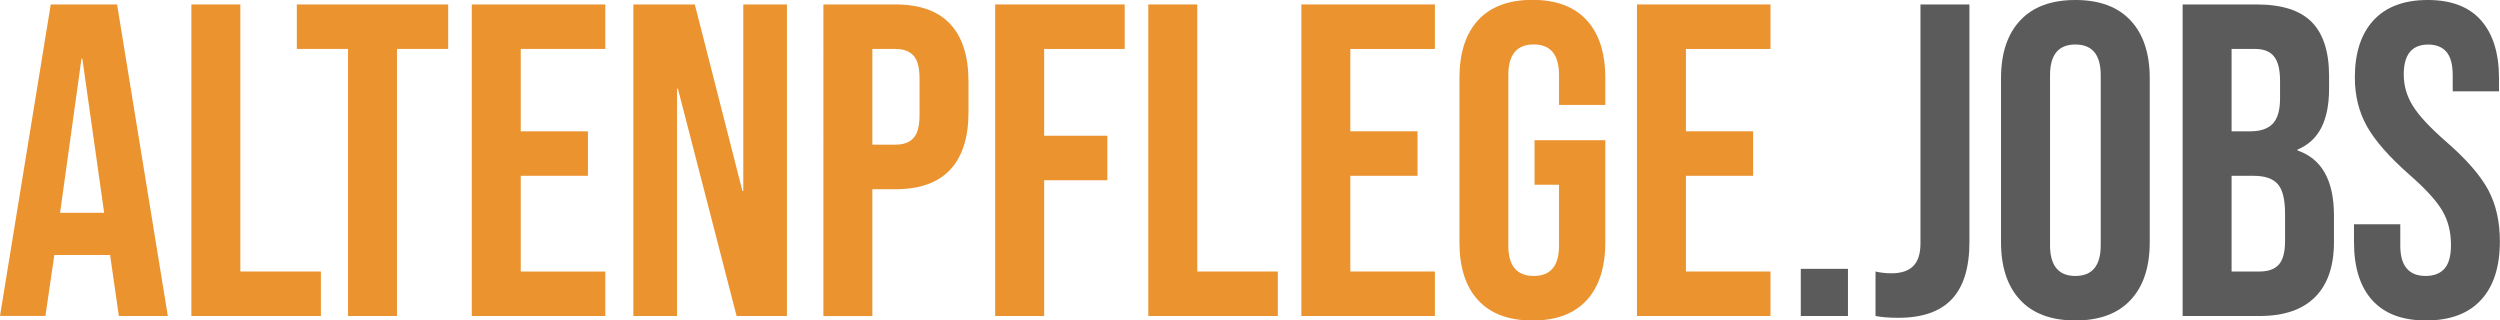 <?xml version="1.0" encoding="utf-8"?>
<!-- Generator: Adobe Illustrator 24.2.3, SVG Export Plug-In . SVG Version: 6.00 Build 0)  -->
<svg version="1.1" id="Ebene_1" xmlns="http://www.w3.org/2000/svg" xmlns:xlink="http://www.w3.org/1999/xlink" x="0px" y="0px"
	 viewBox="0 0 404.42 51.84" enable-background="new 0 0 404.42 51.84" xml:space="preserve">
<g>
	<path fill="#EB932F" d="M8.21,0.72h10.73l8.21,50.4h-7.92l-1.44-10.01v0.14h-9l-1.44,9.86H0L8.21,0.72z M16.85,34.42L13.32,9.5
		h-0.14L9.72,34.42H16.85z"/>
	<path fill="#EB932F" d="M30.96,0.72h7.92v43.2h13.03v7.2H30.96V0.72z"/>
	<path fill="#EB932F" d="M56.3,7.92h-8.28v-7.2H72.5v7.2h-8.28v43.2H56.3V7.92z"/>
	<path fill="#EB932F" d="M76.32,0.72h21.6v7.2H84.24v13.32h10.87v7.2H84.24v15.48h13.68v7.2h-21.6V0.72z"/>
	<path fill="#EB932F" d="M102.46,0.72h9.94l7.7,30.17h0.14V0.72h7.06v50.4h-8.14l-9.5-36.79h-0.14v36.79h-7.06V0.72z"/>
	<path fill="#EB932F" d="M133.2,0.72h11.66c3.94,0,6.89,1.06,8.86,3.17c1.97,2.11,2.95,5.21,2.95,9.29v4.97
		c0,4.08-0.98,7.18-2.95,9.29c-1.97,2.11-4.92,3.17-8.86,3.17h-3.74v20.52h-7.92V0.72z M144.86,23.4c1.3,0,2.27-0.36,2.92-1.08
		c0.65-0.72,0.97-1.94,0.97-3.67v-5.98c0-1.73-0.32-2.95-0.97-3.67c-0.65-0.72-1.62-1.08-2.92-1.08h-3.74V23.4H144.86z"/>
	<path fill="#EB932F" d="M160.99,0.72h20.95v7.2h-13.03v14.04h10.22v7.2h-10.22v21.96h-7.92V0.72z"/>
	<path fill="#EB932F" d="M185.76,0.72h7.92v43.2h13.03v7.2h-20.95V0.72z"/>
	<path fill="#EB932F" d="M210.52,0.72h21.6v7.2h-13.68v13.32h10.87v7.2h-10.87v15.48h13.68v7.2h-21.6V0.72z"/>
	<path fill="#EB932F" d="M239.11,48.56c-2.02-2.18-3.02-5.32-3.02-9.4v-26.5c0-4.08,1.01-7.21,3.02-9.4
		c2.02-2.18,4.94-3.28,8.78-3.28c3.84,0,6.77,1.09,8.78,3.28c2.02,2.19,3.02,5.32,3.02,9.4v4.32h-7.49v-4.82
		c0-3.31-1.37-4.97-4.1-4.97c-2.74,0-4.1,1.66-4.1,4.97v27.58c0,3.26,1.37,4.9,4.1,4.9c2.74,0,4.1-1.63,4.1-4.9v-9.86h-3.96v-7.2
		h11.45v16.49c0,4.08-1.01,7.21-3.02,9.4c-2.02,2.19-4.94,3.28-8.78,3.28C244.05,51.84,241.12,50.75,239.11,48.56z"/>
	<path fill="#EB932F" d="M264.81,0.72h21.6v7.2h-13.68v13.32h10.87v7.2h-10.87v15.48h13.68v7.2h-21.6V0.72z"/>
	<path fill="#5B5B5B" d="M291.31,43.49h7.63v7.63h-7.63V43.49z"/>
	<path fill="#5B5B5B" d="M303.4,51.12v-7.2c0.77,0.19,1.63,0.29,2.59,0.29c1.58,0,2.76-0.4,3.53-1.19c0.77-0.79,1.15-2,1.15-3.64
		V0.72h7.92v38.45c0,4.13-0.95,7.2-2.84,9.22c-1.9,2.02-4.79,3.02-8.68,3.02C305.63,51.41,304.41,51.31,303.4,51.12z"/>
	<path fill="#5B5B5B" d="M326.8,48.53c-2.06-2.21-3.1-5.33-3.1-9.36v-26.5c0-4.03,1.03-7.15,3.1-9.36C328.86,1.1,331.84,0,335.73,0
		c3.89,0,6.86,1.1,8.93,3.31c2.06,2.21,3.1,5.33,3.1,9.36v26.5c0,4.03-1.03,7.15-3.1,9.36c-2.06,2.21-5.04,3.31-8.93,3.31
		C331.84,51.84,328.86,50.74,326.8,48.53z M339.83,39.67v-27.5c0-3.31-1.37-4.97-4.1-4.97c-2.74,0-4.1,1.66-4.1,4.97v27.5
		c0,3.31,1.37,4.97,4.1,4.97C338.46,44.64,339.83,42.98,339.83,39.67z"/>
	<path fill="#5B5B5B" d="M353.08,0.72h11.95c4.08,0,7.06,0.95,8.93,2.84c1.87,1.9,2.81,4.81,2.81,8.75v2.02
		c0,2.59-0.42,4.7-1.26,6.34c-0.84,1.63-2.12,2.81-3.85,3.53v0.14c3.93,1.34,5.9,4.85,5.9,10.51v4.32c0,3.89-1.02,6.85-3.06,8.89
		c-2.04,2.04-5.03,3.06-8.96,3.06h-12.46V0.72z M364.09,21.24c1.58,0,2.77-0.41,3.56-1.22c0.79-0.82,1.19-2.18,1.19-4.1V13.1
		c0-1.82-0.32-3.14-0.97-3.96c-0.65-0.82-1.67-1.22-3.06-1.22H361v13.32H364.09z M365.54,43.92c1.39,0,2.42-0.37,3.1-1.12
		c0.67-0.74,1.01-2.03,1.01-3.85v-4.39c0-2.3-0.4-3.9-1.19-4.79c-0.79-0.89-2.1-1.33-3.92-1.33H361v15.48H365.54z"/>
	<path fill="#5B5B5B" d="M383.75,48.56c-1.97-2.18-2.95-5.32-2.95-9.4v-2.88h7.49v3.46c0,3.26,1.37,4.9,4.1,4.9
		c1.34,0,2.36-0.4,3.06-1.19c0.7-0.79,1.04-2.08,1.04-3.85c0-2.11-0.48-3.97-1.44-5.58c-0.96-1.61-2.74-3.54-5.33-5.8
		c-3.26-2.88-5.54-5.48-6.84-7.81c-1.3-2.33-1.94-4.96-1.94-7.88c0-3.98,1.01-7.07,3.02-9.25c2.02-2.18,4.94-3.28,8.78-3.28
		c3.79,0,6.66,1.09,8.6,3.28c1.94,2.19,2.92,5.32,2.92,9.4v2.09h-7.49v-2.59c0-1.73-0.34-2.99-1.01-3.78s-1.66-1.19-2.95-1.19
		c-2.64,0-3.96,1.61-3.96,4.82c0,1.82,0.49,3.53,1.48,5.11c0.98,1.58,2.77,3.5,5.36,5.76c3.31,2.88,5.59,5.5,6.84,7.85
		c1.25,2.35,1.87,5.11,1.87,8.28c0,4.13-1.02,7.3-3.06,9.5c-2.04,2.21-5,3.31-8.89,3.31C388.62,51.84,385.72,50.75,383.75,48.56z"/>
</g>
</svg>
